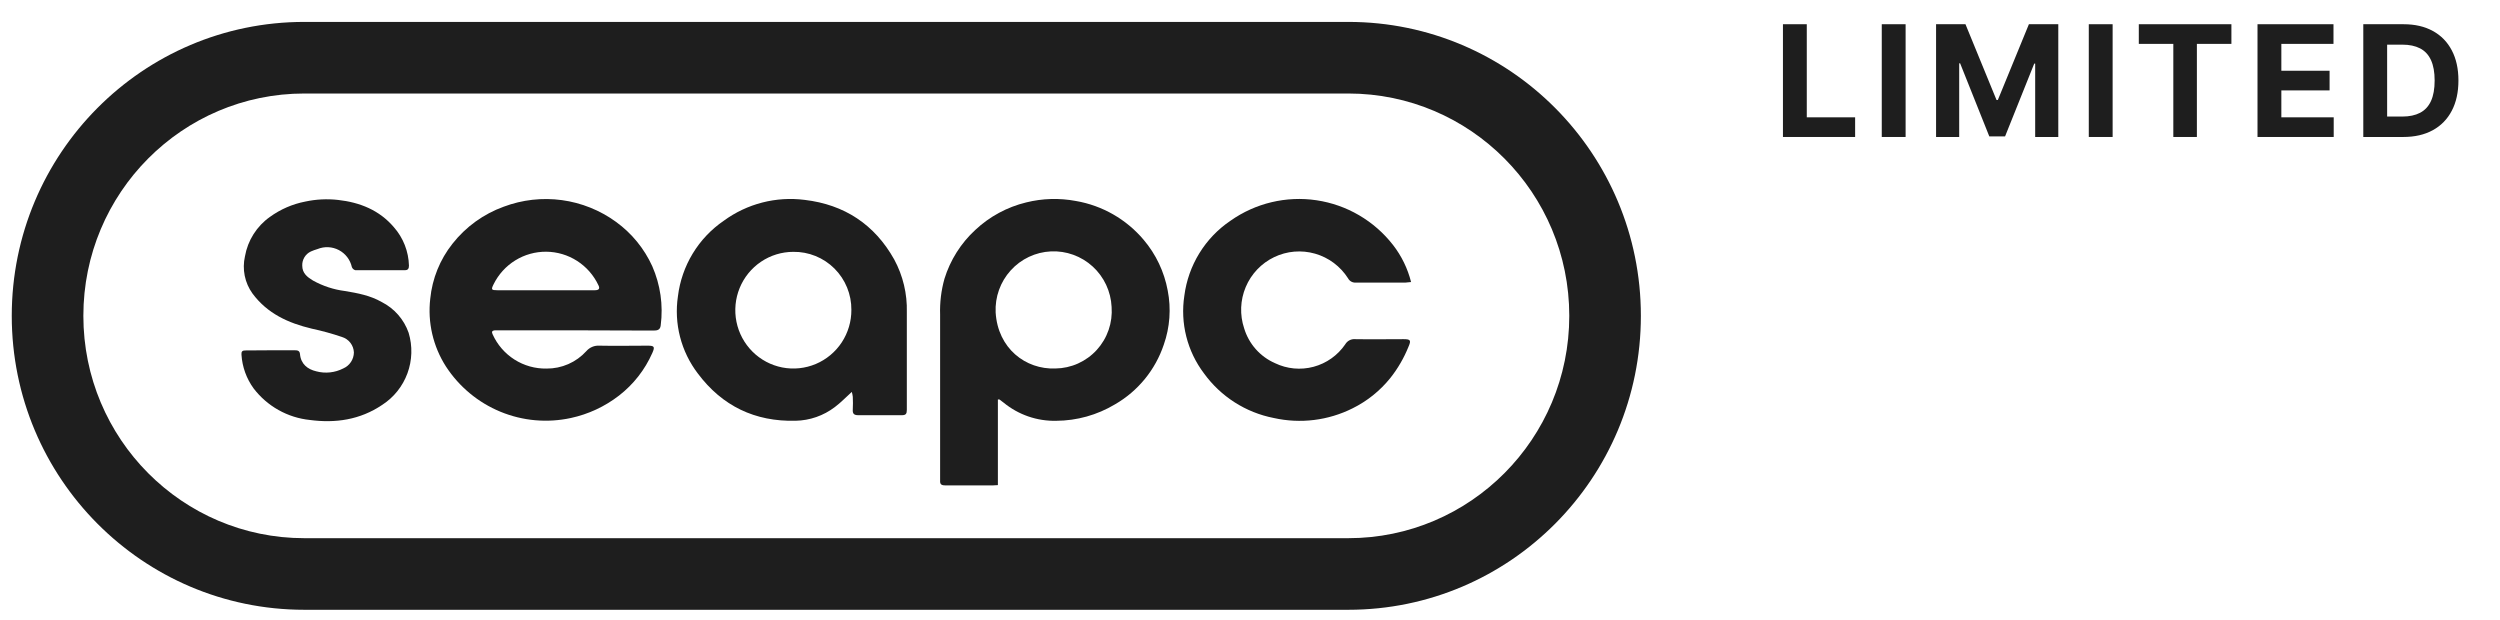<svg xmlns="http://www.w3.org/2000/svg" width="516" height="128" viewBox="0 0 516 128" fill="none"><path fill-rule="evenodd" clip-rule="evenodd" d="M62.814 19.3C37.661 19.3 17.205 39.807 17.205 65.186V65.195C17.205 90.573 37.661 111.081 62.814 111.081H278.289C303.443 111.081 323.899 90.573 323.899 65.195V65.186C323.899 39.807 303.443 19.3 278.289 19.3H62.814ZM2.427 65.186C2.427 31.719 29.427 4.522 62.814 4.522H278.289C311.677 4.522 338.677 31.719 338.677 65.186V65.195C338.677 98.662 311.677 125.859 278.289 125.859H62.814C29.427 125.859 2.427 98.662 2.427 65.195V65.186Z" fill="#1E1E1E"></path><path d="M205.963 82.443V100.131C205.534 100.131 205.291 100.18 205.048 100.18C201.713 100.18 198.379 100.18 195.052 100.18C194.243 100.18 193.992 99.895 194.04 99.163C194.04 98.952 194.04 98.732 194.04 98.512C194.04 87.328 194.04 76.14 194.04 64.951C193.958 62.445 194.261 59.943 194.939 57.53C196.136 53.675 198.325 50.206 201.284 47.474C204.244 44.695 207.869 42.733 211.806 41.779C215.169 40.941 218.672 40.841 222.077 41.486C227.524 42.424 232.469 45.258 236.047 49.492C238.589 52.486 240.303 56.1 241.017 59.971C241.746 63.698 241.466 67.553 240.208 71.134C238.461 76.343 234.876 80.728 230.131 83.46C226.458 85.66 222.266 86.832 217.99 86.853C214.05 86.94 210.208 85.613 207.152 83.11C206.869 82.874 206.57 82.663 206.27 82.443C206.168 82.434 206.065 82.434 205.963 82.443ZM229.435 63.348C229.284 60.157 227.88 57.158 225.529 55.008C223.179 52.859 220.075 51.737 216.901 51.888C213.728 52.039 210.743 53.451 208.606 55.814C206.468 58.177 205.351 61.296 205.501 64.487C205.946 71.915 211.693 76.3 217.844 76.056C219.451 76.036 221.037 75.686 222.504 75.026C223.971 74.367 225.288 73.412 226.374 72.222C227.459 71.031 228.291 69.629 228.818 68.103C229.344 66.577 229.554 64.959 229.435 63.348Z" fill="#1E1E1E"></path><path d="M118.775 68.18H103.041C102.734 68.164 102.426 68.164 102.118 68.18C101.584 68.229 101.422 68.481 101.673 68.994C102.637 71.138 104.204 72.952 106.182 74.21C108.16 75.468 110.462 76.116 112.802 76.073C114.348 76.087 115.879 75.773 117.296 75.152C118.713 74.531 119.984 73.617 121.026 72.468C121.356 72.088 121.768 71.789 122.231 71.594C122.694 71.4 123.196 71.314 123.697 71.345C127.023 71.419 130.358 71.345 133.692 71.345C135.06 71.345 135.206 71.581 134.639 72.851C133.114 76.312 130.752 79.336 127.768 81.646C124.838 83.912 121.443 85.494 117.828 86.275C112.965 87.332 107.896 86.881 103.293 84.983C98.689 83.084 94.766 79.827 92.041 75.641C89.382 71.495 88.237 66.548 88.804 61.647C89.216 57.501 90.809 53.563 93.393 50.305C96.141 46.811 99.809 44.161 103.98 42.657C107.802 41.22 111.919 40.755 115.964 41.304C120.008 41.853 123.855 43.4 127.161 45.806C130.391 48.149 132.963 51.294 134.623 54.935C136.305 58.766 136.91 62.987 136.372 67.139C136.274 68.107 135.667 68.229 134.874 68.229L118.775 68.18ZM112.576 59.906C115.967 59.906 119.358 59.906 122.75 59.906C123.632 59.906 123.866 59.572 123.51 58.864C122.544 56.813 121.022 55.077 119.119 53.855C117.216 52.633 115.009 51.974 112.751 51.955C110.493 51.935 108.275 52.555 106.352 53.744C104.428 54.933 102.877 56.643 101.875 58.677C101.325 59.784 101.414 59.906 102.685 59.906C105.971 59.914 109.273 59.906 112.576 59.906Z" fill="#1E1E1E"></path><path d="M175.813 80.889C174.591 81.996 173.522 83.11 172.308 84.022C169.974 85.798 167.141 86.786 164.214 86.845C155.829 87.056 149.055 83.802 144.028 77.082C142.315 74.84 141.068 72.273 140.363 69.536C139.658 66.799 139.509 63.947 139.925 61.151C140.307 58.025 141.348 55.017 142.98 52.329C144.612 49.64 146.796 47.333 149.386 45.562C154.208 42.037 160.187 40.498 166.1 41.258C174.251 42.226 180.515 46.31 184.57 53.56C186.373 56.893 187.269 60.645 187.169 64.438C187.169 71.158 187.169 77.879 187.169 84.599C187.169 85.413 186.958 85.706 186.124 85.698C183.13 85.698 180.143 85.698 177.148 85.698C176.25 85.698 175.95 85.38 176.015 84.502C176.06 83.634 176.06 82.765 176.015 81.898C175.978 81.556 175.91 81.219 175.813 80.889ZM163.729 51.981C161.357 51.985 159.041 52.695 157.071 54.023C155.102 55.351 153.569 57.237 152.667 59.441C151.765 61.646 151.534 64.07 152.003 66.406C152.472 68.743 153.621 70.887 155.303 72.566C156.986 74.246 159.126 75.386 161.454 75.842C163.781 76.298 166.191 76.049 168.378 75.127C170.565 74.206 172.43 72.652 173.738 70.664C175.045 68.675 175.737 66.341 175.724 63.958C175.737 62.374 175.435 60.805 174.836 59.34C174.237 57.876 173.352 56.547 172.235 55.431C171.117 54.315 169.789 53.435 168.328 52.843C166.868 52.25 165.304 51.958 163.729 51.981Z" fill="#1E1E1E"></path><path d="M291.247 58.214C290.851 58.214 290.438 58.328 290.082 58.328C286.65 58.328 283.226 58.328 279.803 58.328C279.486 58.347 279.171 58.274 278.894 58.118C278.617 57.962 278.39 57.73 278.241 57.449C276.666 54.974 274.245 53.162 271.434 52.357C268.623 51.551 265.616 51.806 262.979 53.075C260.342 54.343 258.258 56.537 257.118 59.242C255.978 61.948 255.862 64.98 256.792 67.766C257.271 69.354 258.087 70.819 259.184 72.059C260.281 73.299 261.633 74.285 263.146 74.95C265.627 76.15 268.454 76.418 271.115 75.706C273.777 74.995 276.097 73.35 277.658 71.069C277.862 70.717 278.161 70.43 278.521 70.242C278.88 70.053 279.285 69.97 279.689 70.003C283.016 70.06 286.351 70.003 289.685 70.003C291.118 70.003 291.304 70.223 290.713 71.565C289.779 73.886 288.517 76.059 286.966 78.017C284.853 80.647 282.196 82.782 279.18 84.274C274.146 86.799 268.401 87.505 262.911 86.275C257.118 85.148 251.966 81.853 248.496 77.057C246.785 74.796 245.545 72.211 244.85 69.457C244.154 66.703 244.018 63.837 244.449 61.029C244.85 57.921 245.906 54.934 247.546 52.269C249.185 49.603 251.372 47.319 253.959 45.57C259.125 41.921 265.488 40.404 271.733 41.334C277.979 42.264 283.632 45.568 287.524 50.566C289.279 52.828 290.547 55.432 291.247 58.214Z" fill="#1E1E1E"></path><path d="M55.797 72.297C57.489 72.297 59.188 72.297 60.888 72.297C61.414 72.297 61.851 72.379 61.916 73.07C62.094 75.137 63.478 76.219 65.283 76.642C67.152 77.142 69.139 76.927 70.86 76.04C71.502 75.76 72.05 75.299 72.437 74.713C72.825 74.127 73.036 73.441 73.045 72.737C73.013 72.012 72.757 71.316 72.313 70.745C71.87 70.173 71.26 69.755 70.568 69.547C68.536 68.858 66.466 68.288 64.368 67.839C59.512 66.683 55.19 64.731 52.114 60.581C51.325 59.488 50.778 58.238 50.51 56.914C50.242 55.591 50.259 54.225 50.56 52.909C51.138 49.619 52.989 46.694 55.708 44.773C57.879 43.2 60.365 42.12 62.992 41.608C65.225 41.125 67.522 41.01 69.791 41.266C74.267 41.77 78.29 43.365 81.285 46.88C83.226 49.076 84.333 51.892 84.409 54.829C84.409 55.456 84.182 55.765 83.6 55.765C80.176 55.765 76.752 55.765 73.328 55.765C73.168 55.722 73.02 55.642 72.898 55.53C72.775 55.418 72.681 55.278 72.624 55.122C72.457 54.376 72.13 53.676 71.667 53.071C71.203 52.465 70.614 51.968 69.94 51.614C69.266 51.26 68.523 51.058 67.764 51.022C67.005 50.985 66.246 51.116 65.542 51.404C65.07 51.539 64.607 51.708 64.158 51.908C63.607 52.165 63.145 52.581 62.83 53.102C62.514 53.624 62.359 54.227 62.385 54.837C62.385 56.391 63.43 57.197 64.587 57.896C66.638 59.04 68.888 59.777 71.216 60.069C73.838 60.508 76.428 60.988 78.767 62.331C81.377 63.643 83.377 65.925 84.344 68.693C85.168 71.431 85.081 74.365 84.097 77.049C83.112 79.733 81.284 82.021 78.889 83.566C74.3 86.666 69.225 87.382 63.956 86.682C61.682 86.448 59.481 85.749 57.485 84.63C55.489 83.511 53.742 81.995 52.349 80.173C50.868 78.141 49.997 75.724 49.84 73.209C49.783 72.566 50.018 72.314 50.649 72.33C52.398 72.314 54.097 72.297 55.797 72.297Z" fill="#1E1E1E"></path><path d="M496.034 28.273H487.784V5H496.102C498.443 5 500.458 5.466 502.147 6.398C503.837 7.322 505.136 8.652 506.045 10.386C506.962 12.121 507.42 14.197 507.42 16.614C507.42 19.038 506.962 21.121 506.045 22.864C505.136 24.606 503.829 25.943 502.125 26.875C500.428 27.807 498.397 28.273 496.034 28.273ZM492.704 24.057H495.829C497.284 24.057 498.507 23.799 499.5 23.284C500.5 22.761 501.25 21.954 501.75 20.864C502.257 19.765 502.511 18.349 502.511 16.614C502.511 14.894 502.257 13.489 501.75 12.398C501.25 11.307 500.503 10.504 499.511 9.989C498.519 9.473 497.295 9.216 495.841 9.216H492.704V24.057Z" fill="#1E1E1E"></path><path d="M465.95 28.273V5H481.632V9.057H470.87V14.602H480.825V18.659H470.87V24.216H481.677V28.273H465.95Z" fill="#1E1E1E"></path><path d="M441.449 9.057V5H460.562V9.057H453.437V28.273H448.574V9.057H441.449Z" fill="#1E1E1E"></path><path d="M436.047 5V28.273H431.126V5H436.047Z" fill="#1E1E1E"></path><path d="M399.605 5H405.673L412.082 20.636H412.355L418.764 5H424.832V28.273H420.06V13.125H419.866L413.844 28.159H410.594L404.571 13.068H404.378V28.273H399.605V5Z" fill="#1E1E1E"></path><path d="M393.317 5V28.273H388.396V5H393.317Z" fill="#1E1E1E"></path><path d="M368 28.273V5H372.92V24.216H382.898V28.273H368Z" fill="#1E1E1E"></path></svg>